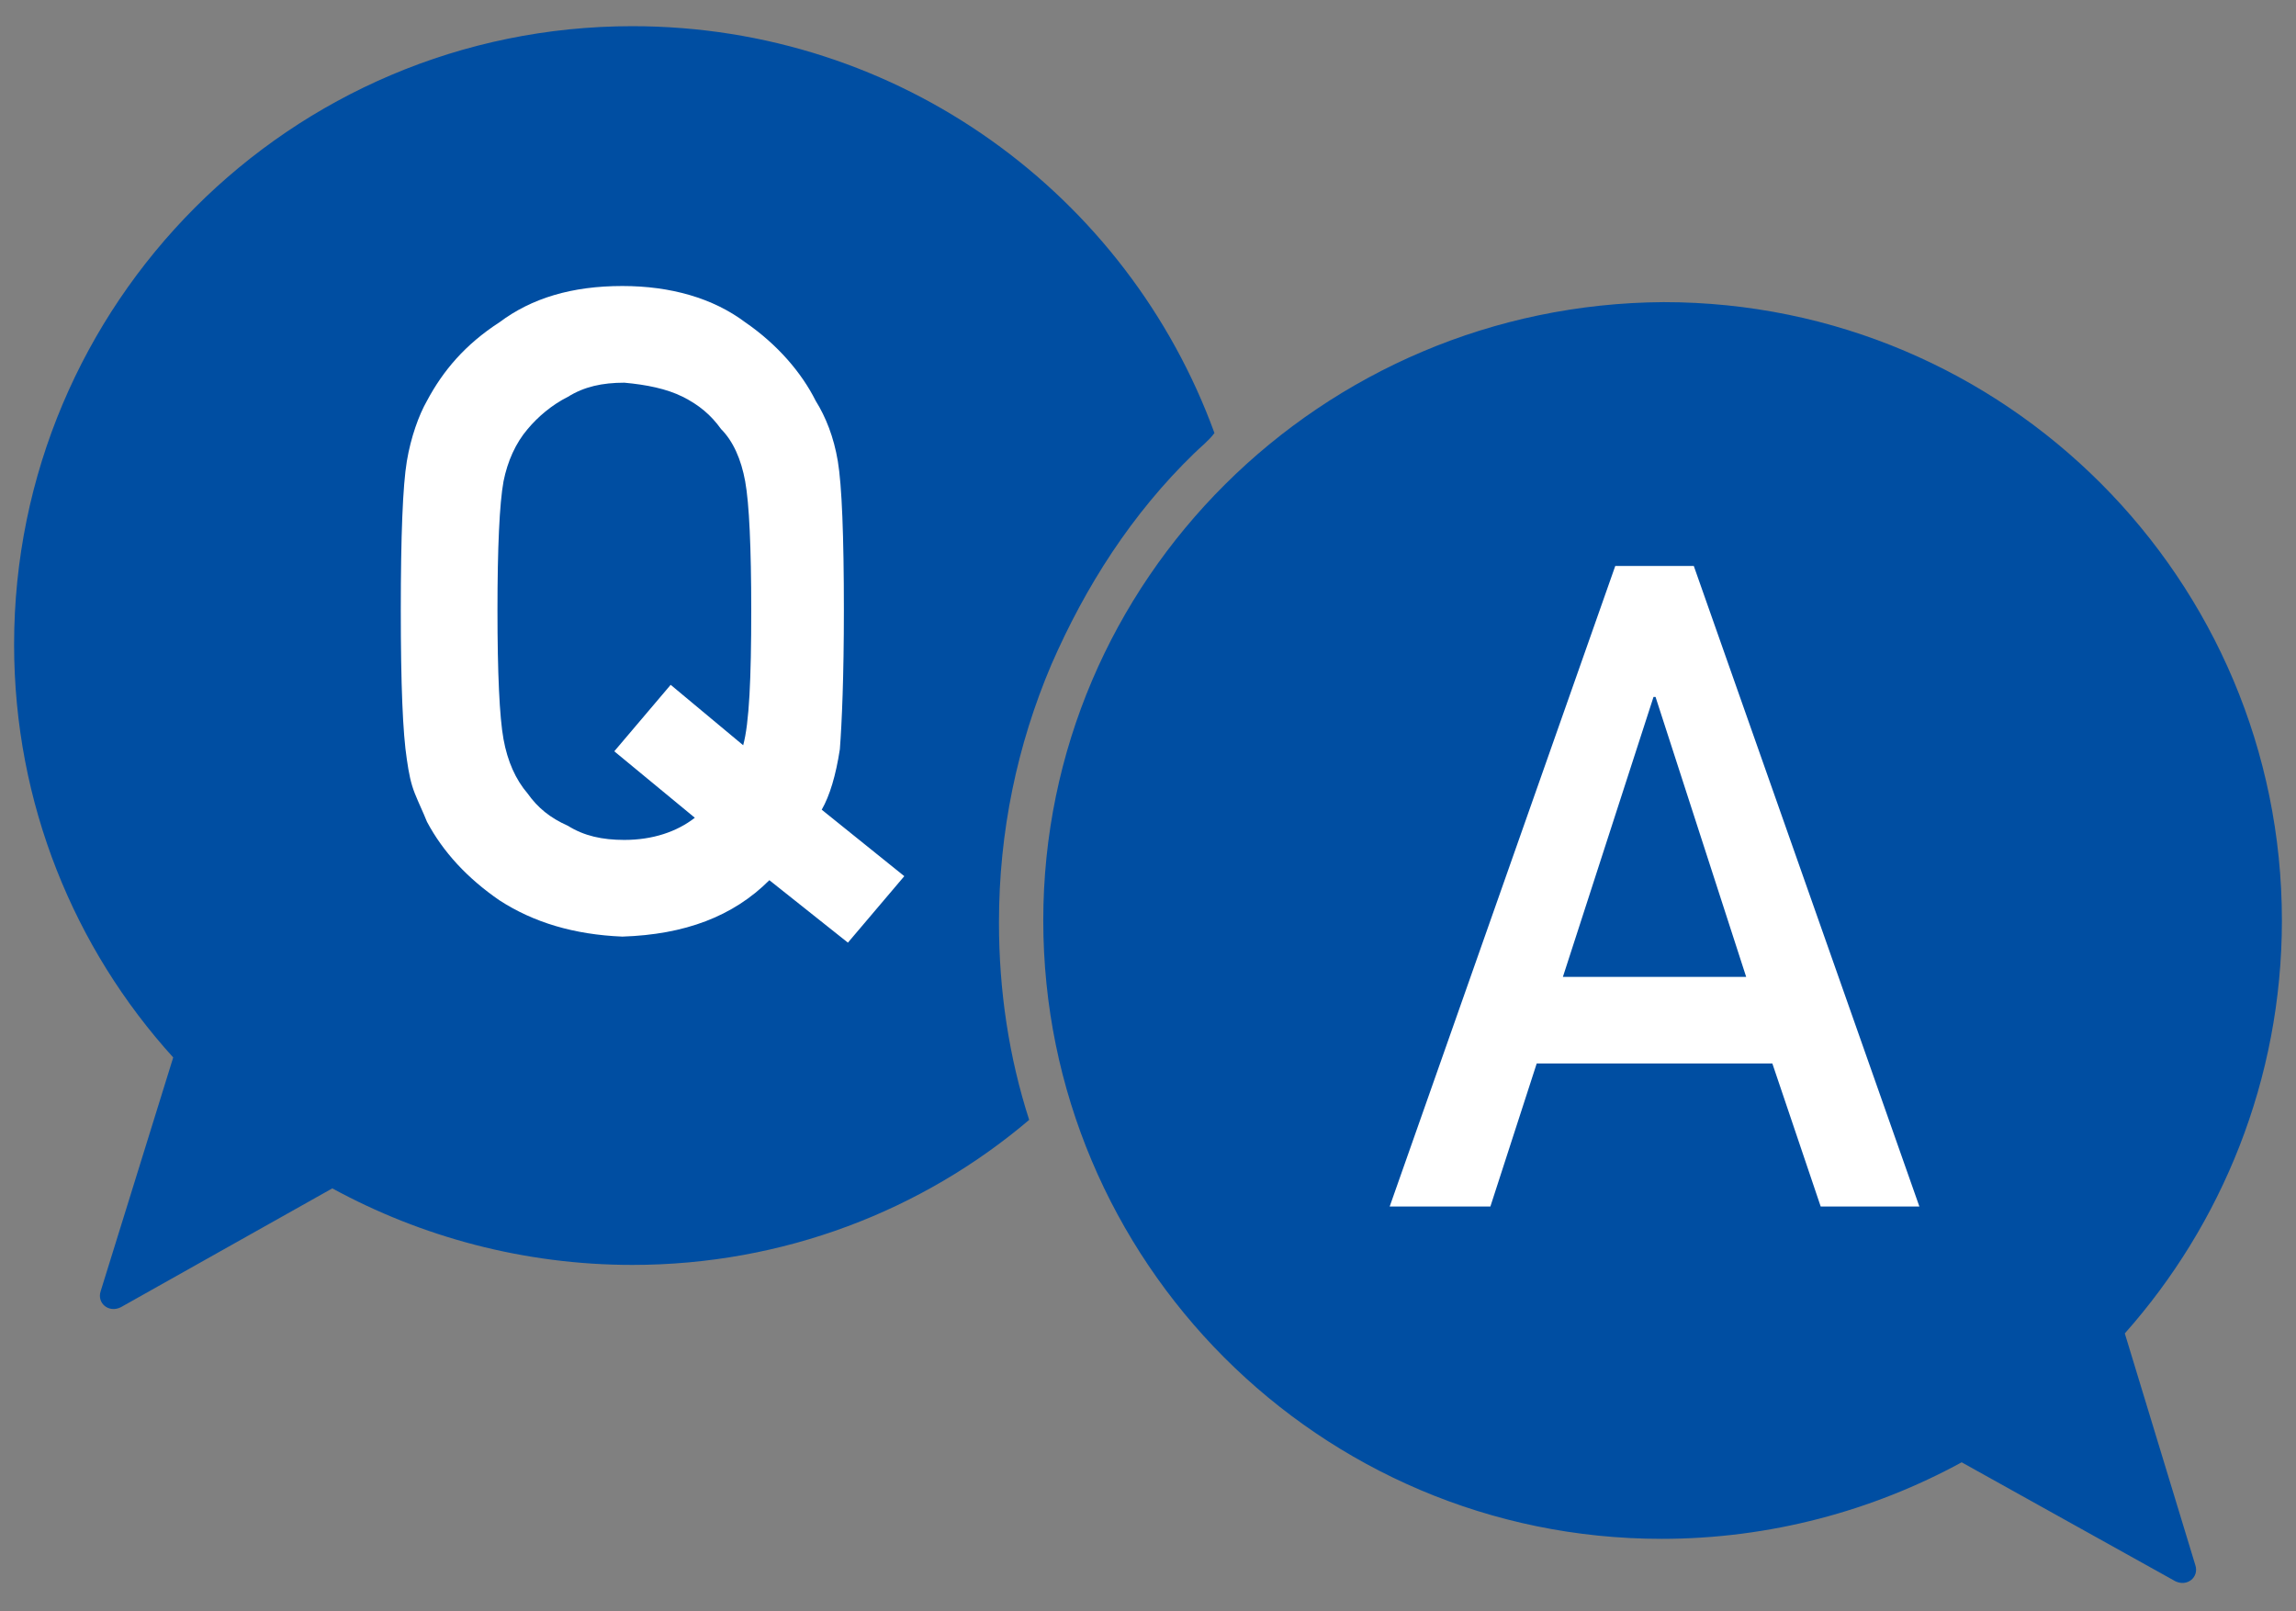 <svg xmlns="http://www.w3.org/2000/svg" viewBox="0 0 114 80"><rect x="0" y="0" width="114" height="80" fill="#808080" stroke="none"/><g fill="#004ea2"><path d="M82.6 15c17 0 30.7 13.8 30.7 30.7 0 7.9-3 15.1-7.8 20.5l3.5 11.5c.2.6-.4 1.1-1 .8l-10.6-5.9c-4.4 2.4-9.5 3.8-14.9 3.8-17 0-30.7-13.8-30.7-30.7S65.6 15.1 82.6 15z" class="st0"/><path d="M49.6 45.8c0-4.5.9-8.8 2.6-12.8 1.7-3.9 4-7.5 7.1-10.5.3-.3.7-.6 1-1C56 9.7 44.7 1.3 31.4 1.3 14.4 1.3.7 15.1.7 32c0 7.9 3 15.1 7.9 20.5L5 64.1c-.2.6.4 1.1 1 .8L16.5 59c4.4 2.4 9.5 3.8 14.9 3.8 7.5 0 14.4-2.7 19.7-7.2-1-3.1-1.5-6.4-1.5-9.8z" class="st0"/></g><path d="M88 52.8H76.3L74 59.9h-5l11.2-31.8h3.9l11.2 31.8h-4.9L88 52.8zm-1.3-4.3-4.5-13.9h-.1l-4.5 13.9h9.1zM38.2 43.7c-1.8 1.8-4.2 2.7-7.3 2.8-2.4-.1-4.4-.7-6.1-1.8-1.6-1.1-2.8-2.4-3.6-3.9-.2-.5-.4-.9-.6-1.4-.2-.5-.3-1-.4-1.7-.2-1.3-.3-3.7-.3-7.4s.1-6.2.3-7.4c.2-1.2.6-2.3 1-3 .8-1.5 1.9-2.8 3.6-3.9 1.6-1.2 3.6-1.8 6.1-1.8 2.4 0 4.5.6 6.1 1.8 1.6 1.1 2.8 2.5 3.5 3.9.5.8.9 1.8 1.1 3 .2 1.2.3 3.7.3 7.4 0 3.3-.1 5.6-.2 6.9-.2 1.3-.5 2.3-.9 3l4.1 3.3-2.8 3.3-3.9-3.1zm-7.7-6.4 2.8-3.3 3.6 3c.3-1.1.4-3.3.4-6.7 0-3.1-.1-5.3-.3-6.4-.2-1.1-.6-2-1.2-2.6-.5-.7-1.1-1.2-1.9-1.6-.8-.4-1.8-.6-2.9-.7-1.1 0-2 .2-2.8.7-.8.4-1.5 1-2 1.6-.6.7-1 1.6-1.2 2.6-.2 1.1-.3 3.3-.3 6.4s.1 5.3.3 6.4c.2 1.1.6 2 1.2 2.7.5.7 1.1 1.2 2 1.6.8.5 1.7.7 2.8.7 1.4 0 2.6-.4 3.5-1.1l-4-3.3z" fill="#fff"/></svg>
